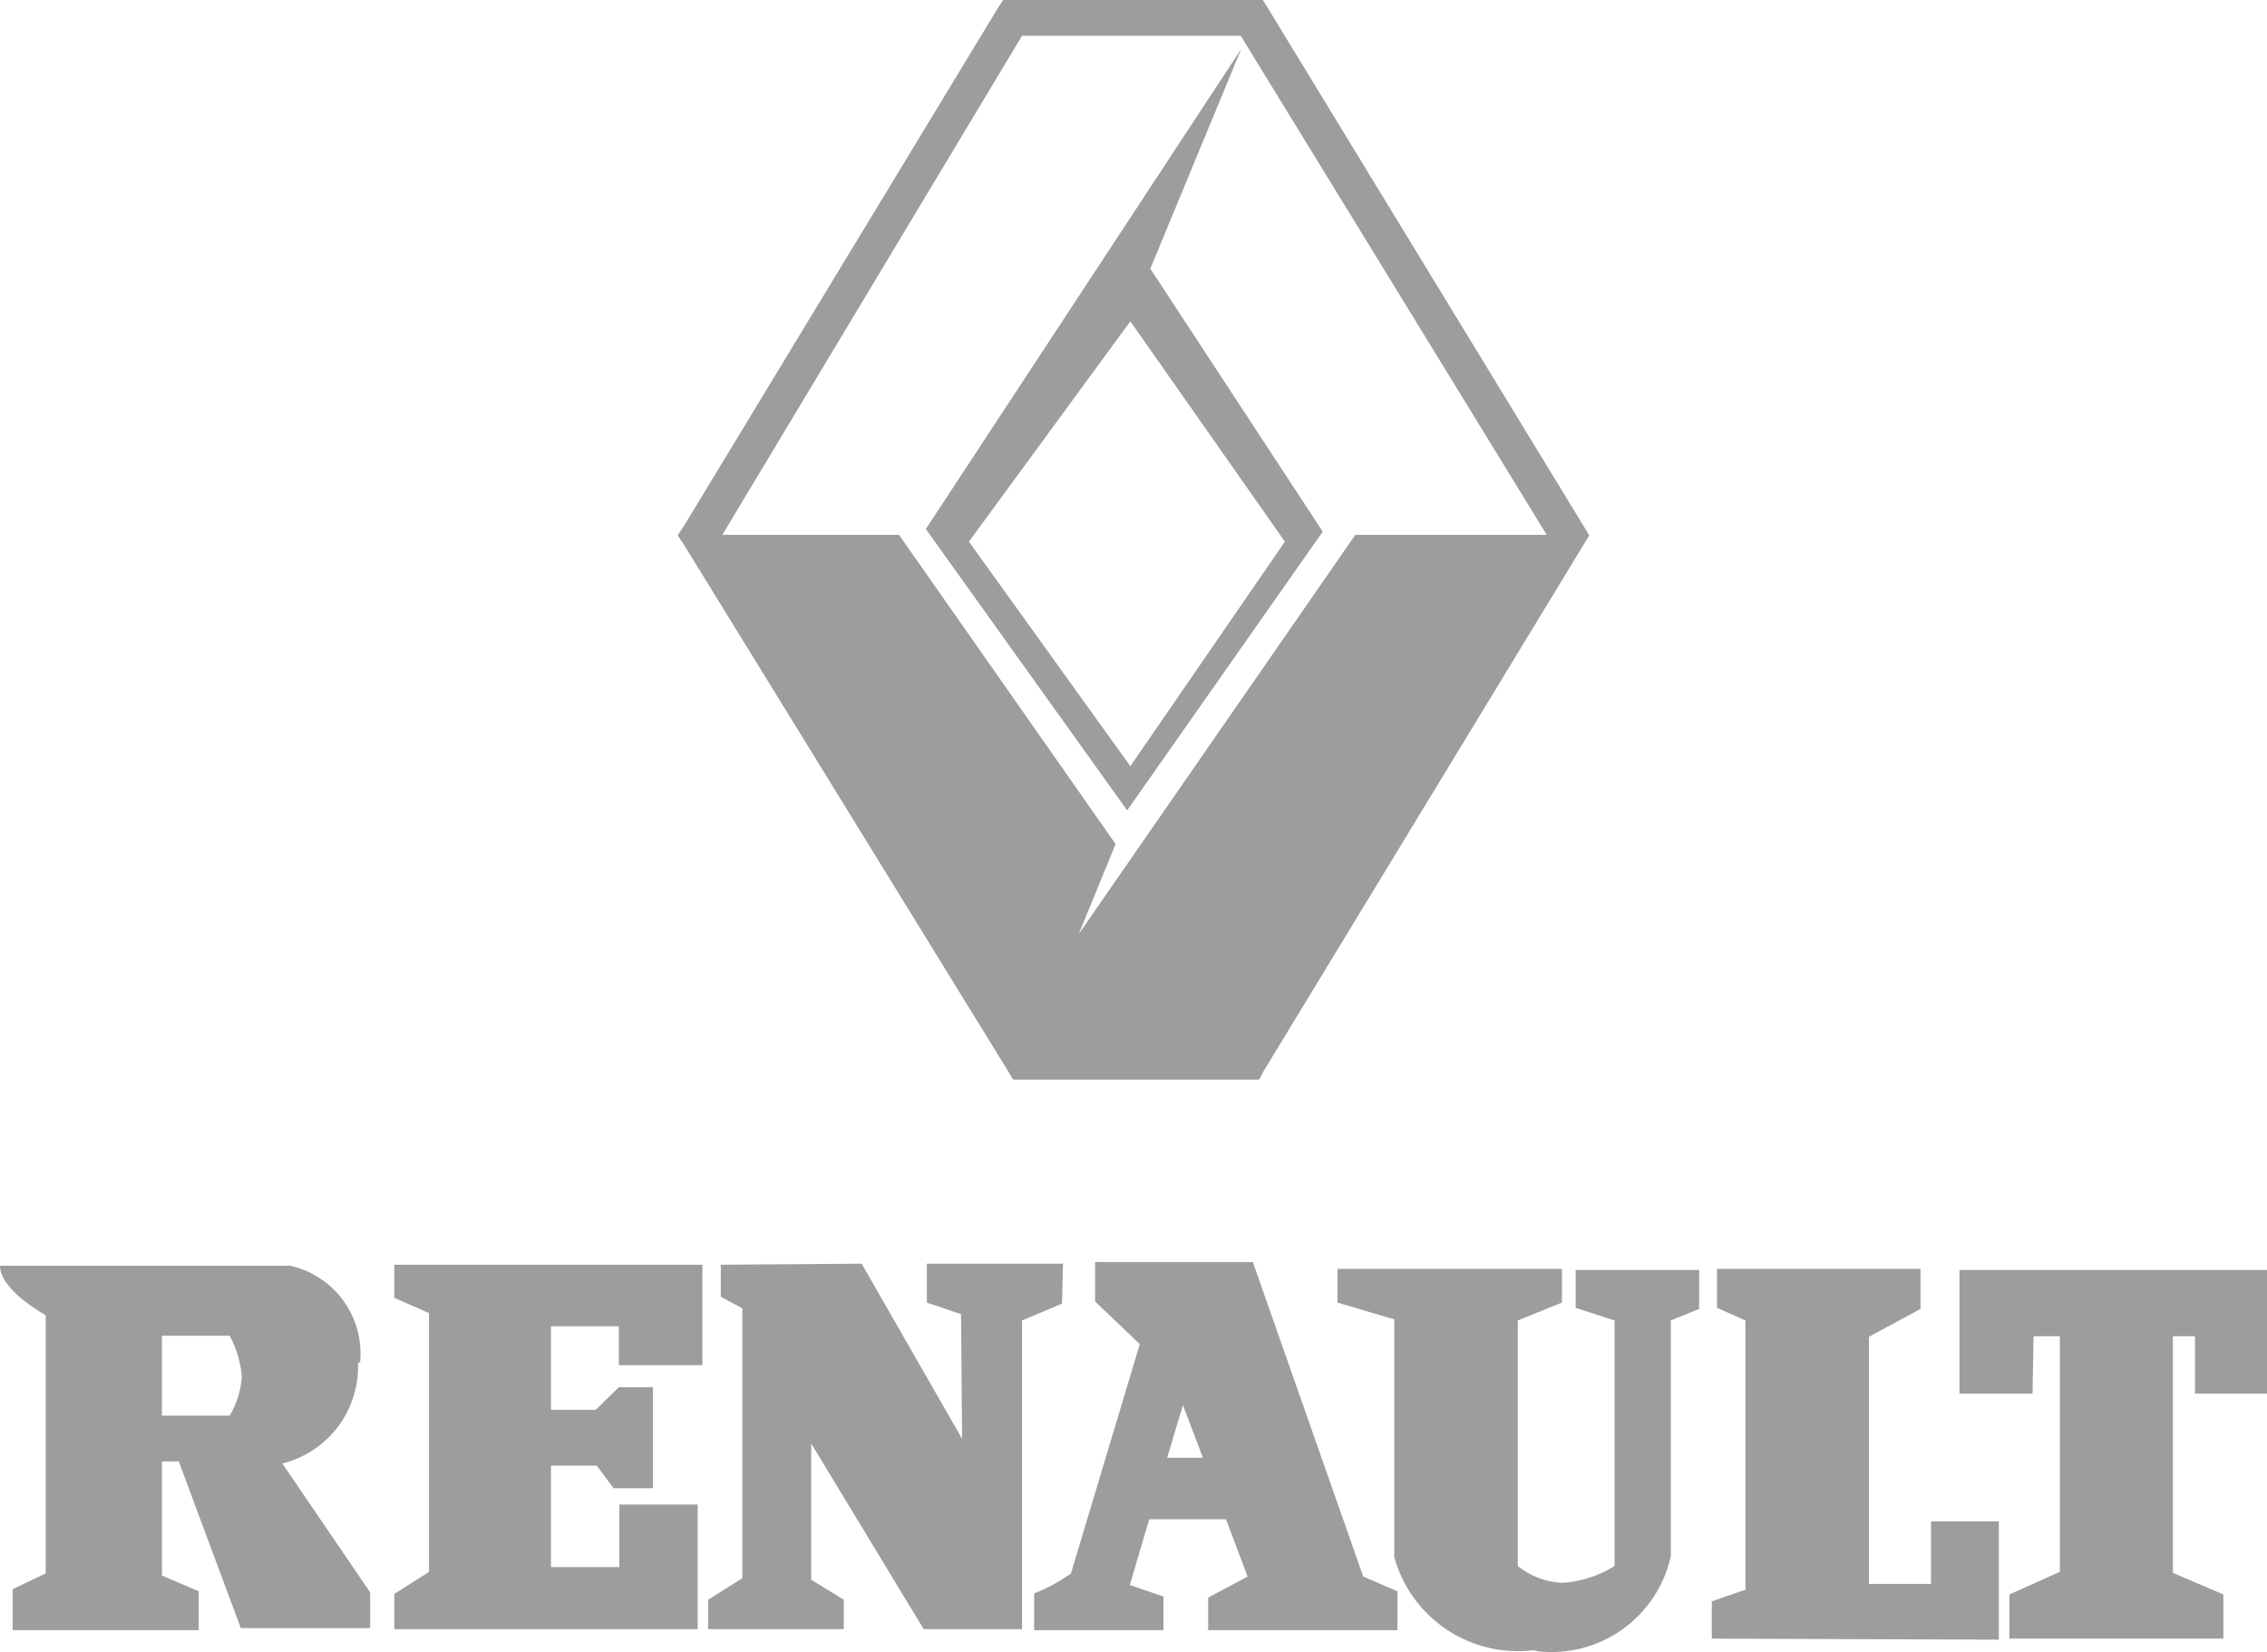 <svg width="59" height="43" viewBox="0 0 59 43" fill="none" xmlns="http://www.w3.org/2000/svg">
<path d="M34.425 13.838L29.938 6.994L32.305 1.272L24.095 13.77L29.335 21.093L34.425 13.838ZM29.418 8.363L33.44 14.098L29.418 19.943L25.217 14.098L29.418 8.363Z" fill="#9D9D9C"/>
<path d="M26.229 27.869L26.366 28.101H32.77L32.893 27.869L41.212 14.181L41.362 13.934L41.212 13.688L33.002 0.219L32.865 0H26.106L25.956 0.233L17.801 13.688L17.637 13.934L17.801 14.181L26.229 27.869ZM26.599 0.931H32.291L40.254 13.921H35.273L28.076 24.31L29.034 21.969L23.397 13.921H18.799L26.599 0.931Z" fill="#9D9D9C"/>
<path d="M9.373 35.451C9.426 34.883 9.271 34.316 8.936 33.854C8.601 33.393 8.109 33.07 7.553 32.946H0C0 33.589 1.19 34.233 1.19 34.233V40.953L0.328 41.364V42.432H5.172V41.419L4.214 41.008V38.038H4.652L6.267 42.377H9.633V41.446L7.348 38.093C7.926 37.949 8.437 37.611 8.796 37.135C9.154 36.659 9.339 36.074 9.318 35.478L9.373 35.451ZM5.979 36.847H4.214V34.767H5.979C6.156 35.097 6.263 35.461 6.294 35.834C6.269 36.192 6.161 36.538 5.979 36.847Z" fill="#9D9D9C"/>
<path d="M18.157 39.161H16.118V40.789H14.339V38.148H15.53L15.968 38.736H16.994V36.108H16.105L15.503 36.697H14.339V34.52H16.105V35.533H18.28V32.919H10.262V33.781L11.165 34.178V40.913L10.262 41.488V42.405H18.157V39.161Z" fill="#9D9D9C"/>
<path d="M24.04 42.405H26.599V34.37L27.639 33.932L27.666 32.892H24.122V33.904L25.012 34.206L25.039 37.45L22.425 32.892L18.759 32.919V33.754L19.32 34.055V41.077L18.43 41.638V42.405H21.96V41.638L21.112 41.118V37.573L24.04 42.405Z" fill="#9D9D9C"/>
<path d="M31.443 42.432H36.369V41.419L35.479 41.036L32.606 32.85H28.501V33.877L29.664 34.986L27.872 40.954C27.576 41.167 27.254 41.342 26.914 41.474V42.432H30.28V41.556L29.404 41.255L29.91 39.544H31.908L32.469 41.036L31.443 41.583V42.432ZM30.376 37.942L30.786 36.574L31.306 37.942H30.376Z" fill="#9D9D9C"/>
<path d="M40.022 42.98C40.803 43.069 41.59 42.865 42.229 42.407C42.869 41.949 43.316 41.27 43.484 40.502V34.37L44.222 34.069V33.056H41.007V34.041L42.02 34.37V40.762C41.607 41.02 41.137 41.17 40.651 41.2C40.232 41.178 39.83 41.025 39.502 40.762V34.37L40.651 33.904V33.028H34.809V33.904L36.286 34.342V40.529C36.5 41.301 36.984 41.97 37.649 42.415C38.315 42.859 39.118 43.05 39.912 42.952" fill="#9D9D9C"/>
<path d="M50.256 41.227H48.641V34.794L49.982 34.069V33.028H44.687V34.041L45.426 34.37V41.378L44.55 41.679V42.651L52.021 42.678V39.599H50.256V41.227Z" fill="#9D9D9C"/>
<path d="M50.996 36.272H52.898L52.925 34.78H53.609V40.913L52.295 41.501V42.651H57.864V41.501L56.551 40.94V34.78H57.126V36.272H59V33.056H50.996V36.272Z" fill="#9D9D9C"/>
</svg>
